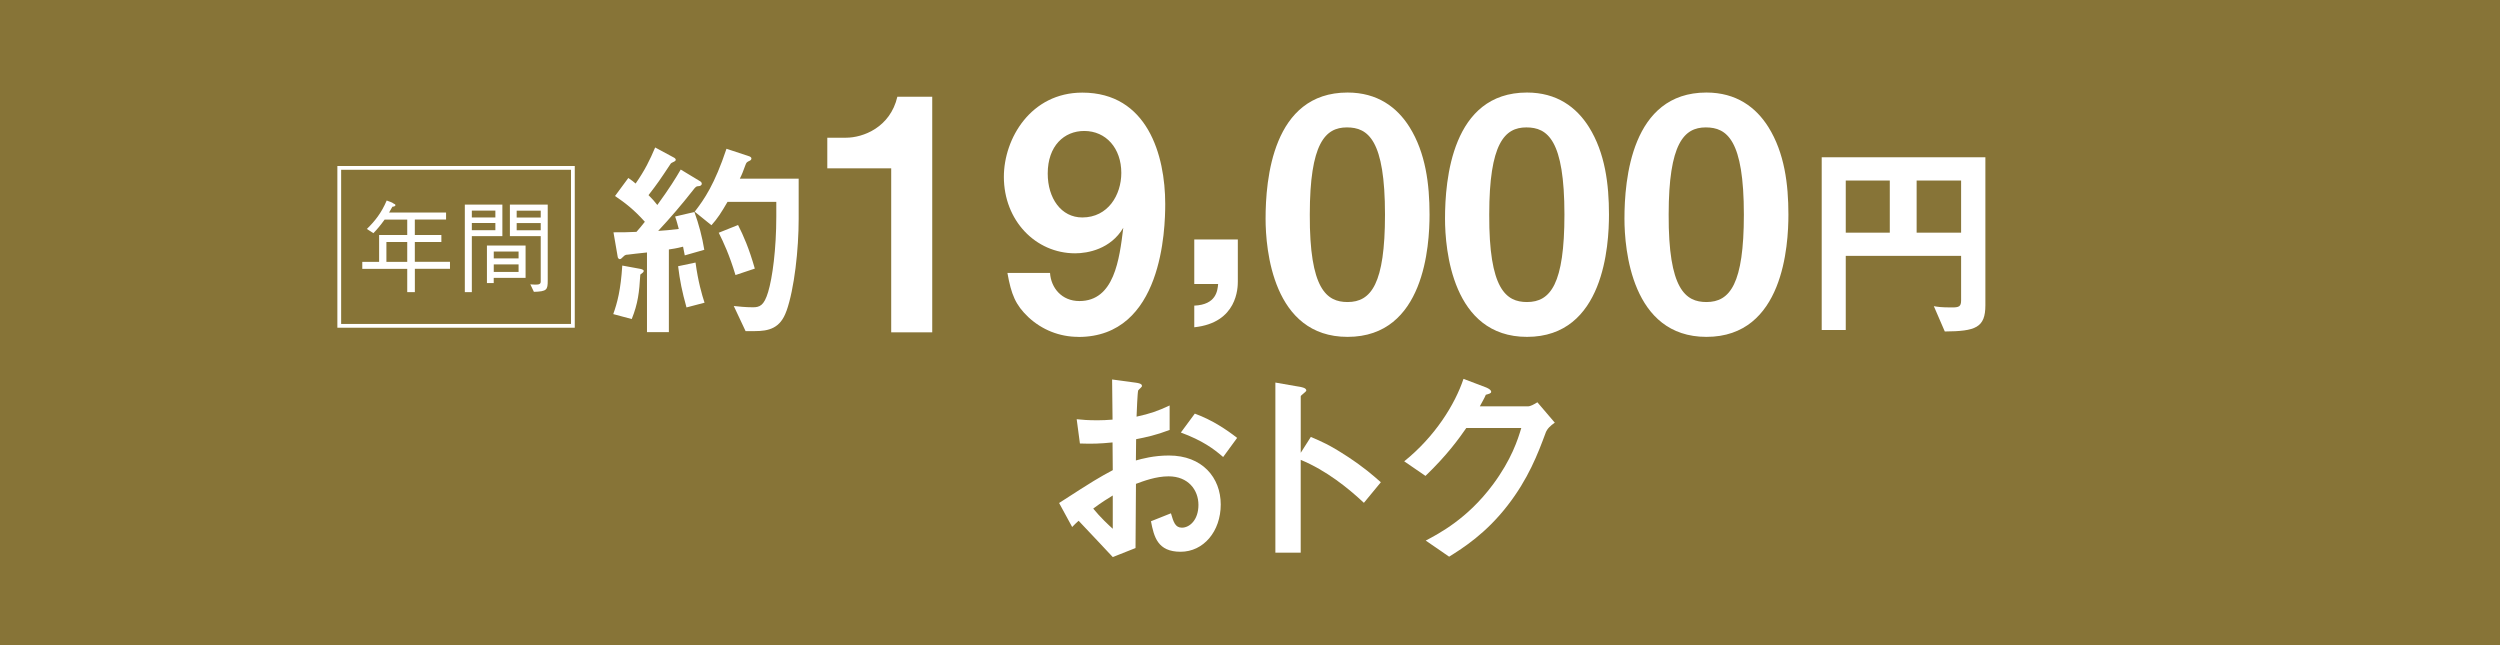 <?xml version="1.0" encoding="UTF-8"?><svg id="_レイヤー_5" xmlns="http://www.w3.org/2000/svg" viewBox="0 0 681.86 176"><defs><style>.cls-1{fill:#fff;}.cls-2{fill:#877437;}.cls-3{fill:none;stroke:#fff;stroke-width:1.03px;}</style></defs><rect class="cls-2" width="681.86" height="176"/><path class="cls-1" d="m113.15,73.33v6.34h-2.08v-6.34h-12.26v-1.91h4.59v-7.32h7.67v-4.21h-6.17c-1.15,1.61-1.99,2.59-3.06,3.71l-1.78-1.15c2.18-2.13,3.96-4.34,5.41-7.76.55.25,1.48.46,1.91.85.33.14.46.22.46.41,0,.33-.41.38-.82.44-.19.33-.41.74-.9,1.58h15.54v1.91h-8.52v4.21h7.24v1.91h-7.24v5.41h9.59v1.91h-9.59Zm-2.08-7.32h-5.68v5.41h5.68v-5.41Z"/><path class="cls-1" d="m137.02,55.8v8.6h-8.33v15.27h-1.91v-23.87h10.24Zm-1.91,1.64h-6.42v1.88h6.42v-1.88Zm0,5.35v-1.97h-6.42v1.97h6.42Zm-.44,14.42h-1.86v-10.24h10.54v8.82h-8.69v1.42Zm6.77-8.6h-6.77v1.86h6.77v-1.86Zm0,3.5h-6.77v2.05h6.77v-2.05Zm3.2,5.44c.46.03.9.08,1.45.08,1.01,0,1.39-.19,1.39-.87v-12.35h-8.41v-8.6h10.32v20.68c0,2.57-.22,3-3.77,3.11l-.98-2.05Zm2.84-20.1h-6.56v1.88h6.56v-1.88Zm0,3.39h-6.56v1.97h6.56v-1.97Z"/><rect class="cls-3" x="92.53" y="45.79" width="63.72" height="43.08"/><path class="cls-1" d="m174.64,74.89c-.29,4.86-.64,7.91-2.34,12.13l-5.04-1.35c1.11-3.11,2.05-6.62,2.46-13.24l4.8.88c.35.06,1.05.23,1.05.59,0,.29-.29.53-.94,1Zm12.13-5.21c-.12-.53-.23-1.29-.47-2.4-2.05.53-2.87.59-3.87.76v22.55h-5.97v-21.73c-2.11.23-4.45.47-5.21.59-.41,0-.82.06-1.29.59-.47.47-.64.64-.94.64-.18,0-.47-.23-.53-.53l-1.17-6.79c2.52,0,3.81,0,6.27-.12.59-.7,1.46-1.64,2.29-2.75-2.99-3.34-5.45-5.21-8.14-7.03l3.63-4.92c.94.64,1.46,1.05,1.99,1.52,2.52-3.63,3.87-6.38,5.33-9.84l5.21,2.81c.29.18.41.41.41.53,0,.18-.12.35-.35.47-.76.35-.94.47-1.05.64-2.99,4.51-3.46,5.21-6.03,8.55,1,1,1.64,1.7,2.4,2.69,3.4-4.69,4.98-7.26,6.38-9.67l5.33,3.22c.35.18.41.53.41.64,0,.53-.59.64-.64.64-.94.06-1,.18-1.82,1.23-2.99,3.81-6.15,7.5-9.43,11.01,1.87-.12,3.1-.23,5.62-.53-.29-1.05-.59-2.29-1-3.4l5.27-1.23c1.23,3.46,2.11,6.74,2.69,10.31l-5.33,1.52Zm.47,14.18c-1.23-4.39-1.82-7.38-2.29-11.25l4.75-1c.7,5.16,1.76,8.85,2.46,10.95l-4.92,1.29Zm27.24,1c-1.64,4.69-4.8,5.45-8.61,5.45h-2.52l-3.22-6.85c1.23.12,3.1.35,5.21.35,1.87,0,3.05-.47,4.16-4.16,1.17-3.87,2.23-11.66,2.23-20.62v-3.98h-13.3c-1.7,2.93-2.75,4.57-4.39,6.38l-4.57-3.69c2.64-3.4,5.45-7.5,8.67-17.16l6.21,2.05c.29.12.59.29.59.59s-.18.47-.41.59c-.88.41-.94.47-1.23,1.23-.7,1.88-.82,2.29-1.52,3.69h16.05v10.95c0,8.32-1.17,19.1-3.34,25.19Zm-13.88-9.84c-1.7-5.62-3.28-8.96-4.57-11.54l5.27-2.11c1.46,2.87,2.99,6.33,4.57,11.89l-5.27,1.76Z"/><path class="cls-1" d="m243.07,90.64v-44.72h-17.43v-8.36h5.11c4.67,0,12.06-2.82,14-11.18h9.51v64.26h-11.18Z"/><path class="cls-1" d="m294.13,91.88c-5.19,0-9.95-1.94-13.64-5.37-3.52-3.34-4.67-6.16-5.72-12.06h11.62c.26,4.05,3.17,7.66,8.01,7.66,9.51,0,10.92-11.36,11.97-19.98-3.43,5.81-9.68,6.96-13.12,6.96-10.83,0-19.45-8.98-19.45-20.86,0-10.48,7.39-22.97,21.39-22.97,17.78,0,22.62,17.08,22.62,30.37,0,6.69-.7,36.27-23.68,36.27Zm1.58-56.16c-5.46,0-9.95,4.05-9.95,11.62,0,6.78,3.7,11.97,9.42,11.97,7.04,0,10.65-6.16,10.65-12.15,0-6.69-4.14-11.44-10.12-11.44Z"/><path class="cls-1" d="m337.61,65.32v11.44c0,1.67-.09,11.27-11.88,12.5v-5.9c5.99-.26,6.34-4.05,6.51-5.9h-6.51v-12.15h11.88Z"/><path class="cls-1" d="m367.54,91.88c-20.42,0-22.36-23.94-22.36-32.22,0-10.56,1.85-34.42,22.36-34.42,8.1,0,13.47,3.96,16.9,9.42,4.4,7.04,5.46,15.58,5.46,23.86s-1.32,33.36-22.36,33.36Zm-.18-57.13c-5.9,0-10.12,4.31-10.12,23.77-.09,20.33,4.58,23.86,10.3,23.86,6.43,0,10.21-4.93,10.21-23.86,0-20.33-4.58-23.77-10.39-23.77Z"/><path class="cls-1" d="m416.48,91.88c-20.42,0-22.36-23.94-22.36-32.22,0-10.56,1.85-34.42,22.36-34.42,8.1,0,13.47,3.96,16.9,9.42,4.4,7.04,5.46,15.58,5.46,23.86s-1.32,33.36-22.36,33.36Zm-.18-57.13c-5.9,0-10.12,4.31-10.12,23.77-.09,20.33,4.58,23.86,10.3,23.86,6.43,0,10.21-4.93,10.21-23.86,0-20.33-4.58-23.77-10.39-23.77Z"/><path class="cls-1" d="m465.42,91.88c-20.42,0-22.36-23.94-22.36-32.22,0-10.56,1.85-34.42,22.36-34.42,8.1,0,13.47,3.96,16.9,9.42,4.4,7.04,5.46,15.58,5.46,23.86s-1.32,33.36-22.36,33.36Zm-.18-57.13c-5.9,0-10.12,4.31-10.12,23.77-.09,20.33,4.58,23.86,10.3,23.86,6.43,0,10.21-4.93,10.21-23.86,0-20.33-4.58-23.77-10.39-23.77Z"/><path class="cls-1" d="m530.43,90.41l-2.99-6.91c.94.18,1.93.35,4.92.35,1.93,0,2.52-.23,2.52-1.93v-12.13h-31.46v20.21h-6.56v-47.1h44.64v40.36c0,6.09-2.64,7.09-11.07,7.15Zm-15-41.18h-12.01v14.23h12.01v-14.23Zm19.45,0h-12.13v14.23h12.13v-14.23Z"/><path class="cls-1" d="m288.86,137.19c9.61-6.21,10.72-6.85,14.64-8.96l-.06-7.56c-3.51.35-5.62.41-8.9.29l-.88-6.62c1.64.17,3.05.29,5.74.29,1.46,0,2.34-.06,4.04-.18-.06-6.62-.06-7.15-.12-10.95l6.5.88c1.64.23,1.64.64,1.64.94,0,.23-.88.94-1,1.11-.23.35-.41,6.09-.47,7.21,3.75-.82,5.74-1.52,9.02-3.05v6.68c-3.69,1.41-6.44,1.99-9.14,2.52l-.06,5.8c1.7-.47,4.86-1.35,9.02-1.35,9.08,0,14.12,6.03,14.12,13.36s-4.69,12.89-10.95,12.89-7.26-4.04-8.08-8.32l5.45-2.17c.7,2.4,1.17,3.92,2.99,3.92,2.11,0,4.51-2.11,4.51-6.21s-2.81-7.79-8.14-7.79c-3.46,0-6.85,1.29-8.9,2.05-.06,9.31-.06,10.37-.12,17.51l-6.21,2.46c-2.52-2.69-3.98-4.28-9.31-9.9-.82.76-.94.82-1.76,1.7l-3.57-6.56Zm14.64-2.05c-1.64,1-2.87,1.76-5.33,3.57,1.88,2.34,4.28,4.57,5.33,5.51v-9.08Zm30.11-10.49c-2.64-2.29-5.68-4.51-11.54-6.68l3.81-5.16c4.8,1.76,8.67,4.39,11.54,6.62l-3.81,5.21Z"/><path class="cls-1" d="m371.98,137.13c-4.33-4.04-10.19-8.79-17.22-11.71v25.31h-6.91v-46.39l7.03,1.23c.18.06,1.41.23,1.41.94,0,.35-1.52,1.29-1.52,1.58v15.41l2.75-4.33c2.99,1.29,4.92,2.05,9.96,5.33,4.63,3.05,6.79,4.98,9.14,7.03l-4.63,5.62Z"/><path class="cls-1" d="m421.55,118.09c-2.11,5.68-4.69,12.48-10.43,19.86-5.92,7.62-12.13,11.54-15.88,13.88l-6.38-4.39c3.63-1.93,11.36-5.92,18.33-15.29,5.04-6.79,6.79-12.24,7.73-15.41h-15c-1.99,2.87-5.21,7.38-11.13,13.06l-5.8-3.98c8.38-6.74,13.82-15.46,16.17-22.49l6.03,2.29c.35.12,1.52.64,1.52,1.23,0,.47-.64.58-1.46.82-.35.88-1.05,2.05-1.64,3.16h13.12c.7,0,1.64-.53,2.58-1.11l4.75,5.56c-1.17.82-2.05,1.58-2.52,2.81Z"/></svg>